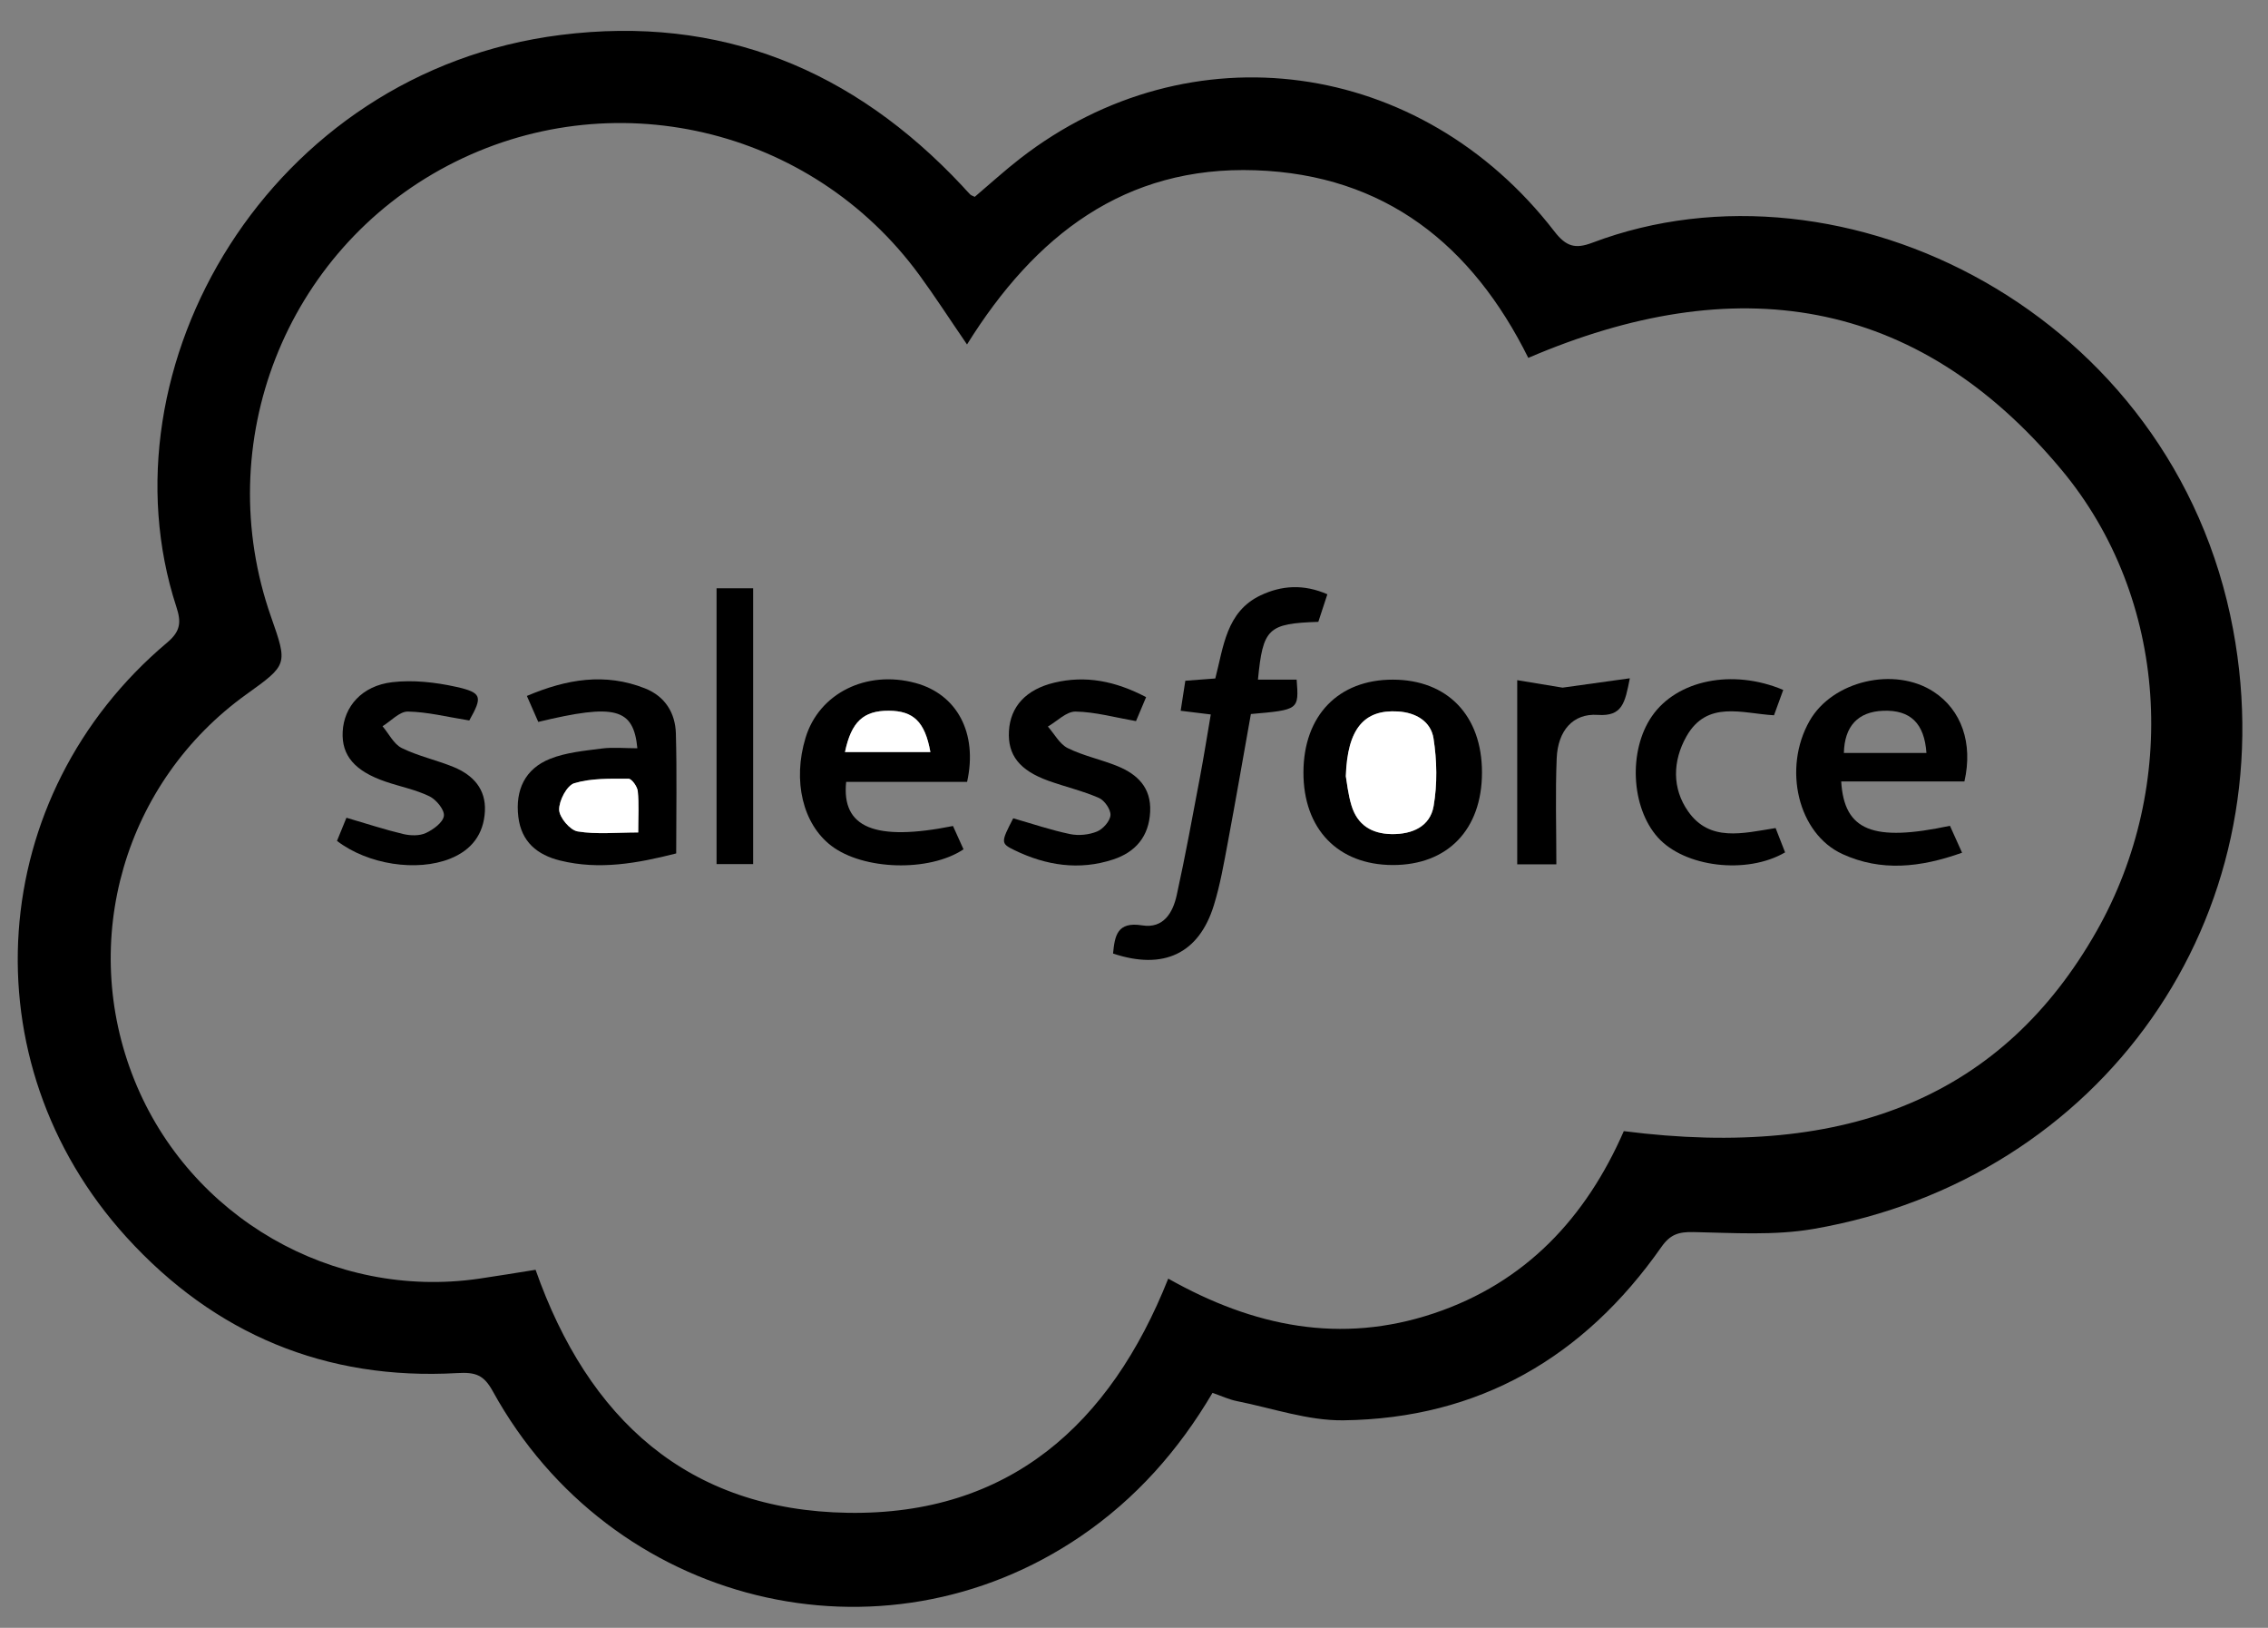 <?xml version="1.0" encoding="utf-8"?>
<!-- Generator: Adobe Illustrator 16.0.0, SVG Export Plug-In . SVG Version: 6.00 Build 0)  -->
<!DOCTYPE svg PUBLIC "-//W3C//DTD SVG 1.0//EN" "http://www.w3.org/TR/2001/REC-SVG-20010904/DTD/svg10.dtd">
<svg version="1.0" id="Layer_1" xmlns="http://www.w3.org/2000/svg" xmlns:xlink="http://www.w3.org/1999/xlink" x="0px" y="0px"
	 width="206.5px" height="148.167px" viewBox="0 0 206.5 148.167" enable-background="new 0 0 206.5 148.167" xml:space="preserve">
<rect x="0" y="0" width="206.5" height="148.167" fill="#808080" stroke="none"/>
<g>
	<path fill-rule="evenodd" clip-rule="evenodd" d="M88.752,17.916c1.371-1.162,2.714-2.39,4.147-3.5
		c15.423-11.953,36.467-9.11,48.625,6.646c1.073,1.391,1.907,1.618,3.456,1.032c22.851-8.643,52.964,6.407,58.34,35.188
		c4.895,26.208-11.92,50.044-38.218,54.581c-3.55,0.612-7.271,0.357-10.908,0.283c-1.345-0.027-2.113,0.2-2.925,1.357
		c-7.03,10.036-16.623,15.625-28.965,15.777c-3.221,0.039-6.46-1.104-9.682-1.747c-0.737-0.147-1.437-0.48-2.224-0.752
		c-3.112,5.279-7.018,9.655-11.971,13.035c-18.155,12.385-42.808,6.343-53.561-13.184c-0.817-1.482-1.553-1.747-3.231-1.651
		c-11.974,0.684-22.101-3.551-30.123-12.373c-14.553-16.006-12.842-40.2,3.719-54.13c1.228-1.032,1.272-1.877,0.829-3.232
		C8.936,33.447,24.508,6.519,51.05,3.181c14.546-1.829,26.645,3.146,36.572,13.75c0.24,0.256,0.465,0.527,0.716,0.772
		C88.432,17.794,88.58,17.83,88.752,17.916z M88.046,31.354c-1.621-2.367-2.917-4.374-4.324-6.299
		c-9.886-13.532-28.137-17.76-42.958-9.977c-14.784,7.764-21.637,25.254-16.089,41.059c1.529,4.357,1.529,4.357-2.242,7.063
		C11.32,71.175,7.125,85.623,12.239,98.312c5.032,12.486,18.054,20,31.351,18.08c1.716-0.248,3.427-0.538,5.174-0.813
		c4.779,13.57,13.843,21.899,28.464,22.121c14.611,0.222,23.848-7.997,29.139-21.317c7.794,4.398,15.729,5.979,24.151,3.172
		c8.398-2.799,13.887-8.732,17.328-16.597c20.571,2.638,34.602-3.336,43.043-18.196c7.524-13.249,6.566-30.29-3.179-41.987
		c-13.285-15.946-29.853-18.227-48.56-10.2c-5.099-10.266-13.042-16.665-24.826-17.077C102.386,15.079,94.217,21.45,88.046,31.354z"
		/>
	<path fill-rule="evenodd" clip-rule="evenodd" d="M114.536,61.86c1.318,0,2.428,0,3.523,0c0.209,2.75,0.209,2.75-4.167,3.133
		c-0.688,3.845-1.362,7.762-2.096,11.668c-0.361,1.927-0.698,3.874-1.275,5.741c-1.358,4.401-4.582,5.93-9.178,4.39
		c0.158-1.606,0.361-2.93,2.652-2.562c1.934,0.311,2.792-1.15,3.142-2.738c0.784-3.559,1.437-7.147,2.115-10.729
		c0.351-1.853,0.644-3.717,0.989-5.731c-0.945-0.116-1.743-0.214-2.741-0.337c0.146-0.944,0.28-1.808,0.424-2.732
		c0.954-0.072,1.782-0.135,2.728-0.207c0.748-2.849,0.978-6.074,4.127-7.567c1.896-0.898,3.899-1.049,6.077-0.096
		c-0.287,0.872-0.563,1.71-0.824,2.509C115.445,56.756,114.992,57.183,114.536,61.86z"/>
	<path fill-rule="evenodd" clip-rule="evenodd" d="M88.054,71.166c-3.737,0-7.379,0-11.011,0c-0.436,4.175,2.609,5.444,9.726,4.018
		c0.308,0.681,0.637,1.411,0.959,2.124c-3.142,2.088-9.128,1.893-12.032-0.318c-2.602-1.981-3.541-5.911-2.352-9.833
		c1.228-4.052,5.537-6.199,10.012-4.988C87.131,63.188,89.041,66.714,88.054,71.166z M76.935,68.453c2.675,0,5.214,0,7.775,0
		c-0.492-2.752-1.538-3.753-3.793-3.761C78.611,64.683,77.511,65.705,76.935,68.453z"/>
	<path fill-rule="evenodd" clip-rule="evenodd" d="M178.645,77.616c-3.817,1.361-7.379,1.728-10.888,0.124
		c-4.047-1.849-5.458-7.788-3-12.117c2.073-3.653,7.732-4.985,11.298-2.659c2.522,1.645,3.605,4.661,2.804,8.166
		c-3.697,0-7.454,0-11.218,0c0.269,4.484,2.876,5.532,9.901,4.036C177.848,75.844,178.176,76.573,178.645,77.616z M175.401,68.536
		c-0.188-2.708-1.467-3.932-3.938-3.84c-2.293,0.085-3.523,1.399-3.579,3.84C170.39,68.536,172.894,68.536,175.401,68.536z"/>
	<path fill-rule="evenodd" clip-rule="evenodd" d="M58.032,68.109c-0.355-3.66-2.024-4.083-9.023-2.399
		c-0.31-0.706-0.633-1.443-1.037-2.364c3.644-1.545,7.137-2.121,10.755-0.688c1.822,0.722,2.759,2.227,2.811,4.106
		c0.1,3.574,0.029,7.152,0.029,10.917c-3.516,0.893-6.991,1.534-10.574,0.646c-2.084-0.515-3.525-1.704-3.798-3.968
		c-0.296-2.459,0.61-4.379,2.889-5.289c1.458-0.582,3.108-0.729,4.689-0.936C55.798,68,56.856,68.109,58.032,68.109z M58.109,75.771
		c0-1.421,0.077-2.6-0.041-3.76c-0.043-0.42-0.552-1.131-0.847-1.131c-1.651,0.002-3.373-0.053-4.923,0.407
		c-0.681,0.203-1.404,1.583-1.388,2.416c0.014,0.699,0.991,1.859,1.68,1.974C54.317,75.964,56.123,75.771,58.109,75.771z"/>
	<path fill-rule="evenodd" clip-rule="evenodd" d="M126.803,78.737c-4.988-0.013-8.141-3.287-8.125-8.444
		c0.014-5.163,3.18-8.438,8.147-8.43c4.976,0.009,8.114,3.281,8.109,8.456C134.93,75.513,131.804,78.748,126.803,78.737z
		 M122.537,70.655c0.093,0.502,0.197,1.625,0.521,2.681c0.535,1.742,1.812,2.555,3.639,2.585c1.897,0.032,3.514-0.696,3.834-2.554
		c0.345-1.998,0.303-4.138-0.009-6.148c-0.24-1.545-1.589-2.362-3.256-2.46C124.229,64.577,122.678,66.292,122.537,70.655z"/>
	<path fill-rule="evenodd" clip-rule="evenodd" d="M42.728,65.579c-2.014-0.321-3.797-0.779-5.588-0.811
		c-0.762-0.014-1.541,0.863-2.311,1.335c0.576,0.682,1.022,1.627,1.755,1.988c1.499,0.738,3.18,1.092,4.733,1.733
		c1.752,0.723,2.938,1.994,2.833,4.018c-0.108,2.089-1.212,3.539-3.171,4.319c-3.023,1.203-7.469,0.542-10.296-1.62
		c0.291-0.712,0.597-1.463,0.86-2.108c1.852,0.542,3.497,1.086,5.176,1.484c0.654,0.154,1.476,0.177,2.058-0.094
		c0.678-0.314,1.566-0.967,1.639-1.562c0.067-0.55-0.694-1.477-1.315-1.779c-1.248-0.607-2.656-0.878-3.983-1.331
		c-2.817-0.961-4.025-2.38-3.918-4.54c0.115-2.3,1.75-4.193,4.511-4.516c1.898-0.222,3.923,0.004,5.805,0.42
		C43.907,63.048,43.942,63.419,42.728,65.579z"/>
	<path fill-rule="evenodd" clip-rule="evenodd" d="M104.353,63.455c-0.374,0.886-0.662,1.569-0.92,2.181
		c-1.955-0.338-3.727-0.838-5.506-0.867c-0.832-0.014-1.678,0.881-2.518,1.364c0.596,0.673,1.067,1.597,1.813,1.965
		c1.434,0.708,3.051,1.033,4.54,1.644c1.811,0.743,3.061,1.956,2.96,4.133c-0.104,2.258-1.328,3.685-3.367,4.356
		c-3.093,1.021-6.116,0.549-8.995-0.849c-1.263-0.613-1.229-0.721-0.107-2.899c1.723,0.493,3.425,1.073,5.174,1.438
		c0.781,0.163,1.723,0.067,2.459-0.235c0.547-0.225,1.187-0.95,1.222-1.49c0.033-0.516-0.544-1.346-1.057-1.569
		c-1.47-0.641-3.057-1.008-4.573-1.551c-2.654-0.951-3.737-2.344-3.614-4.528c0.125-2.221,1.54-3.79,4.122-4.408
		C98.839,61.457,101.535,61.979,104.353,63.455z"/>
	<path fill-rule="evenodd" clip-rule="evenodd" d="M161.668,75.372c0.32,0.818,0.596,1.524,0.864,2.213
		c-3.504,2.045-9.166,1.344-11.587-1.361c-2.446-2.733-2.699-7.902-0.541-11.03c2.271-3.292,7.331-4.345,11.959-2.396
		c-0.272,0.748-0.548,1.506-0.841,2.309c-2.904-0.166-6.099-1.409-7.981,1.937c-1.252,2.227-1.311,4.711,0.16,6.808
		C155.667,76.656,158.639,75.854,161.668,75.372z"/>
	<path fill-rule="evenodd" clip-rule="evenodd" d="M68.573,78.651c-1.118,0-2.147,0-3.33,0c0-8.369,0-16.671,0-25.104
		c1.107,0,2.129,0,3.33,0C68.573,61.811,68.573,70.105,68.573,78.651z"/>
	<path fill-rule="evenodd" clip-rule="evenodd" d="M141.705,78.672c-1.433,0-2.405,0-3.563,0c0-5.45,0-10.88,0-16.761
		c1.26,0.208,2.506,0.413,4.127,0.68c1.58-0.219,3.691-0.513,6.126-0.852c-0.442,2.239-0.673,3.487-2.926,3.332
		c-2.254-0.154-3.63,1.44-3.733,3.953C141.606,72.167,141.705,75.317,141.705,78.672z"/>
	<path fill-rule="evenodd" clip-rule="evenodd" fill="#FFFFFF" d="M76.935,68.453c0.577-2.748,1.676-3.77,3.982-3.761
		c2.255,0.008,3.301,1.009,3.793,3.761C82.148,68.453,79.609,68.453,76.935,68.453z"/>
	<path fill-rule="evenodd" clip-rule="evenodd" fill="#FFFFFF" d="M58.109,75.771c-1.986,0-3.792,0.192-5.518-0.094
		c-0.689-0.114-1.667-1.274-1.68-1.974c-0.016-0.833,0.707-2.213,1.388-2.416c1.55-0.46,3.271-0.405,4.923-0.407
		c0.295,0,0.804,0.71,0.847,1.131C58.186,73.171,58.109,74.351,58.109,75.771z"/>
	<path fill-rule="evenodd" clip-rule="evenodd" fill="#FFFFFF" d="M122.537,70.655c0.141-4.363,1.691-6.078,4.729-5.897
		c1.667,0.099,3.016,0.915,3.256,2.46c0.312,2.01,0.354,4.15,0.009,6.148c-0.32,1.858-1.937,2.586-3.834,2.554
		c-1.827-0.03-3.104-0.843-3.639-2.585C122.734,72.281,122.63,71.158,122.537,70.655z"/>
</g>
</svg>
